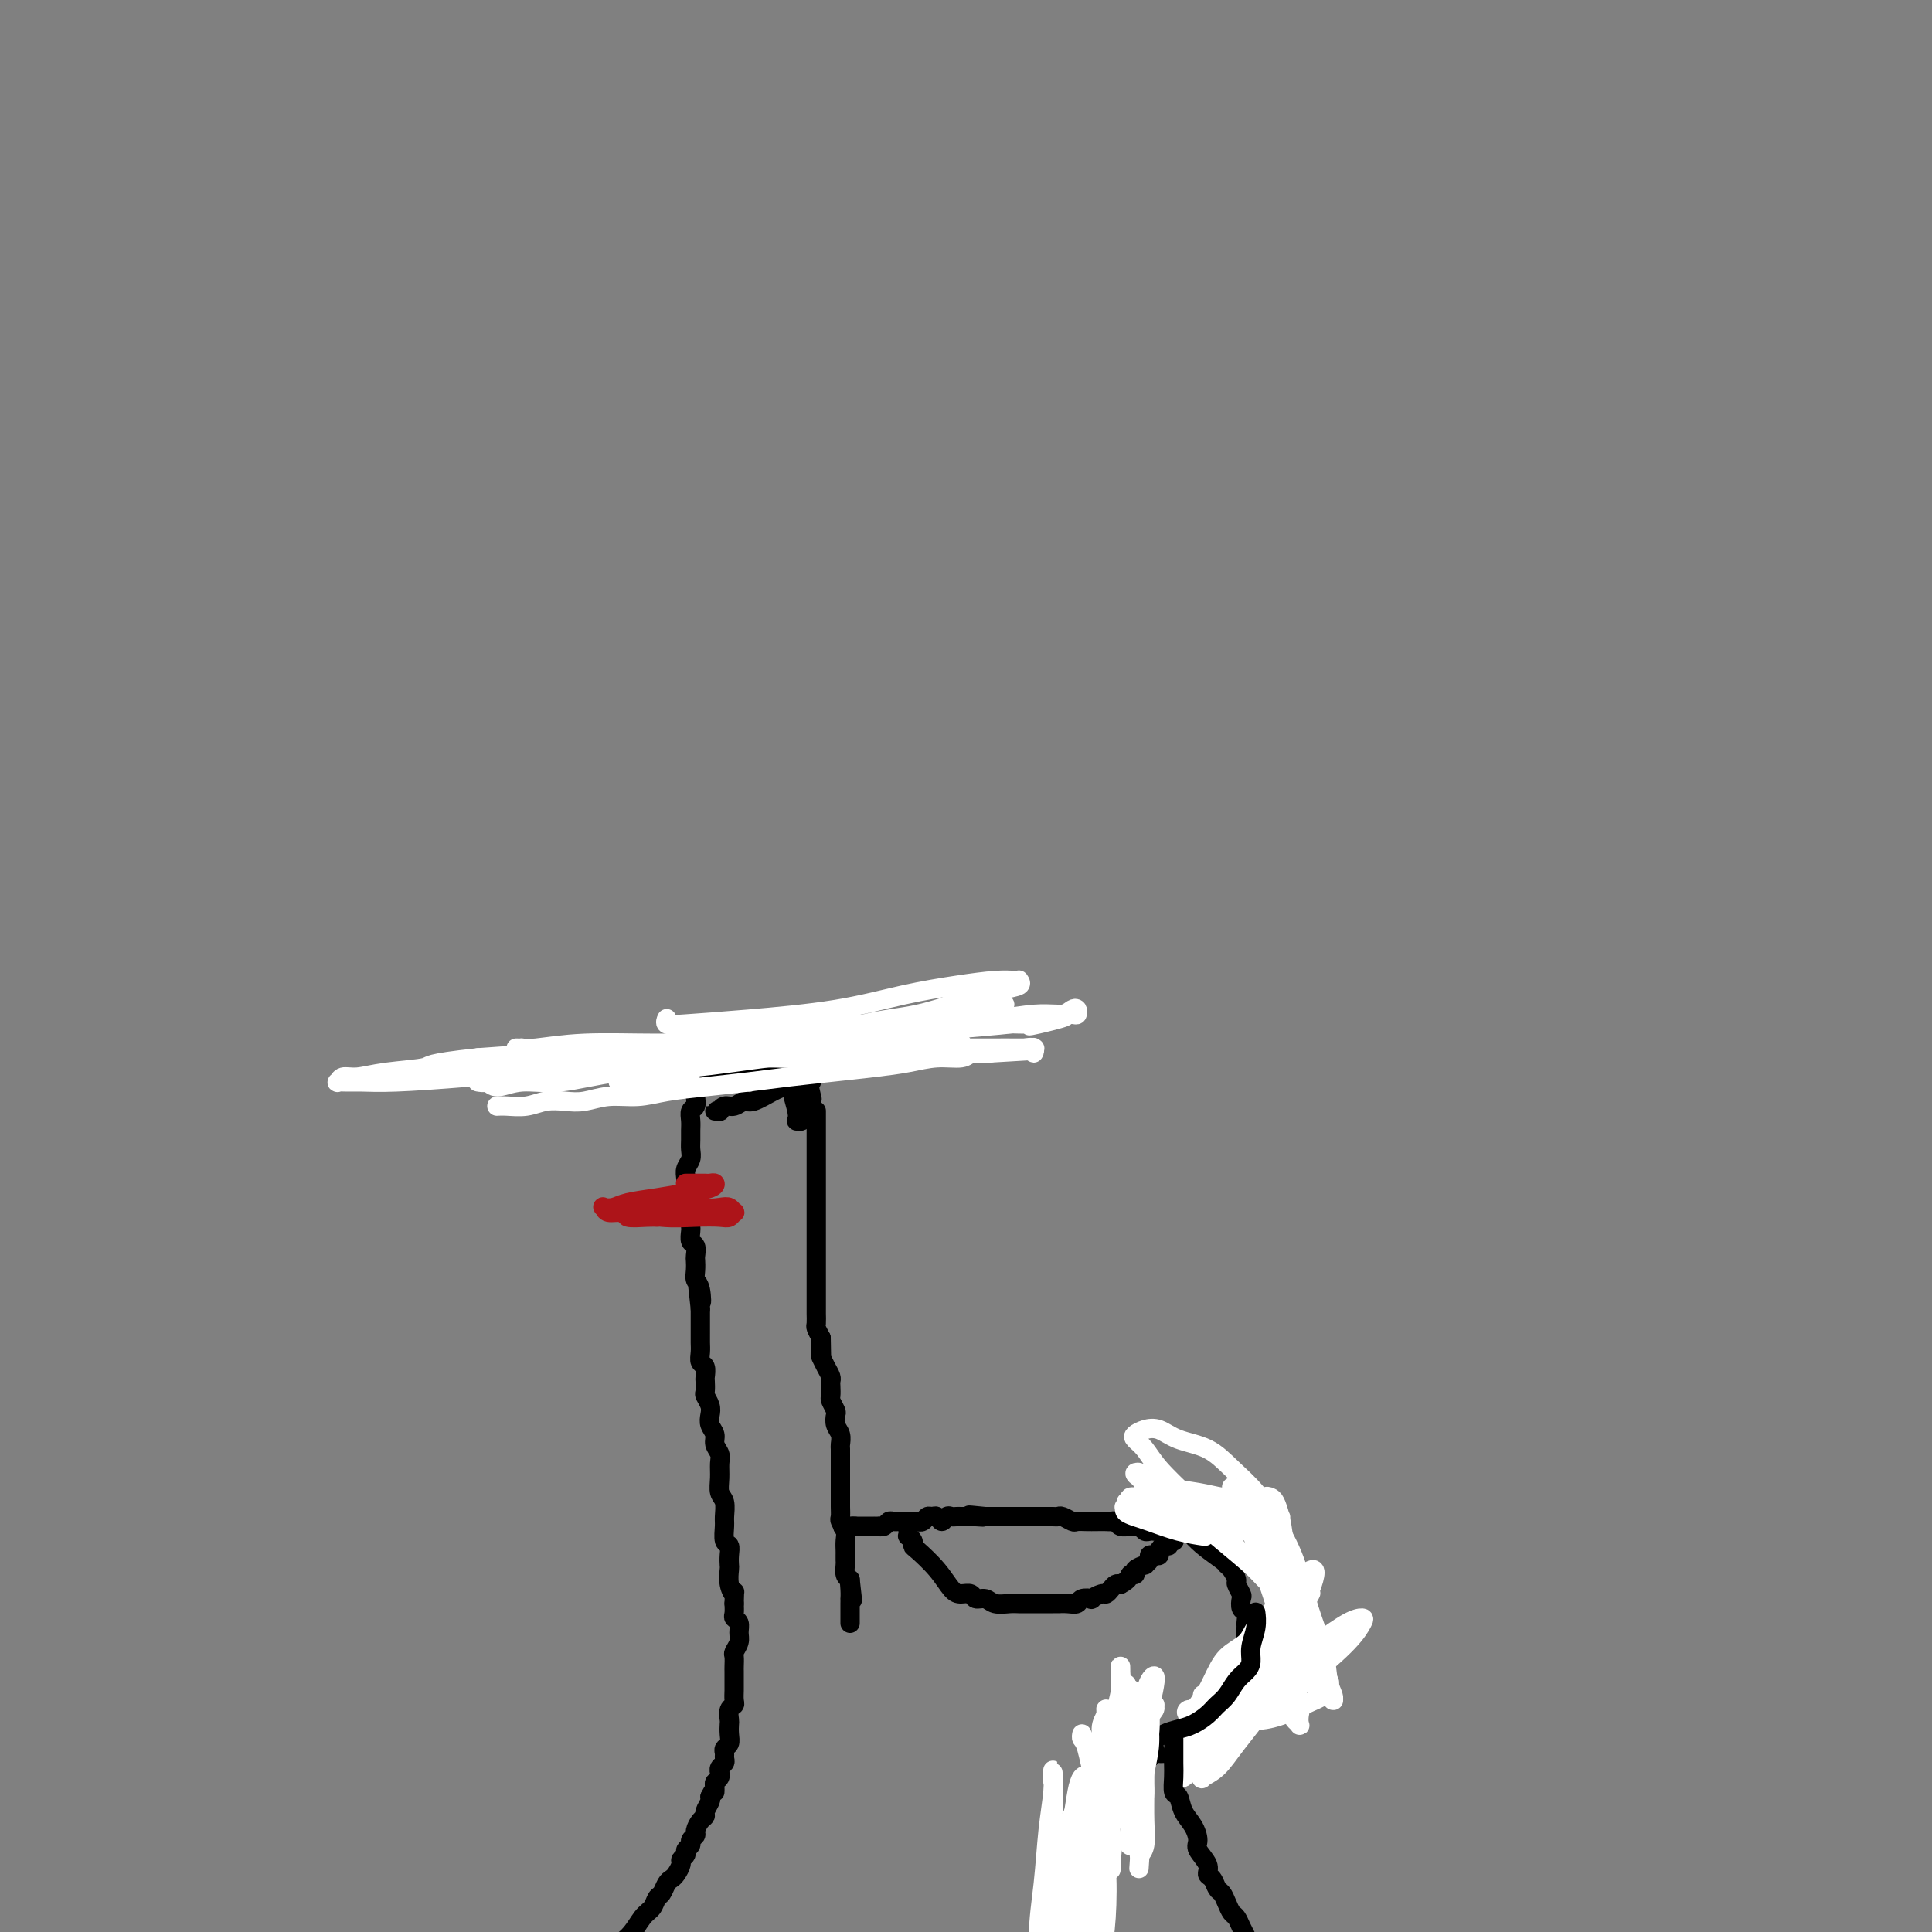 <svg viewBox='0 0 400 400' version='1.1' xmlns='http://www.w3.org/2000/svg' xmlns:xlink='http://www.w3.org/1999/xlink'><rect x="0" y="0" width="400" height="400" fill="#808080" stroke="none"/><g fill='none' stroke='#000000' stroke-width='4' stroke-linecap='round' stroke-linejoin='round'><path d='M188,317c-0.008,-0.119 -0.016,-0.239 0,0c0.016,0.239 0.057,0.835 0,1c-0.057,0.165 -0.213,-0.102 0,0c0.213,0.102 0.795,0.574 1,1c0.205,0.426 0.032,0.808 0,1c-0.032,0.192 0.075,0.194 1,1c0.925,0.806 2.667,2.416 4,4c1.333,1.584 2.258,3.141 3,4c0.742,0.859 1.300,1.018 2,1c0.700,-0.018 1.542,-0.215 2,0c0.458,0.215 0.531,0.842 1,1c0.469,0.158 1.334,-0.154 2,0c0.666,0.154 1.131,0.773 2,1c0.869,0.227 2.140,0.061 3,0c0.860,-0.061 1.308,-0.017 2,0c0.692,0.017 1.629,0.005 3,0c1.371,-0.005 3.178,-0.005 4,0c0.822,0.005 0.659,0.015 1,0c0.341,-0.015 1.186,-0.056 2,0c0.814,0.056 1.598,0.207 2,0c0.402,-0.207 0.422,-0.773 1,-1c0.578,-0.227 1.713,-0.116 2,0c0.287,0.116 -0.274,0.238 0,0c0.274,-0.238 1.383,-0.834 2,-1c0.617,-0.166 0.743,0.100 1,0c0.257,-0.100 0.646,-0.565 1,-1c0.354,-0.435 0.673,-0.838 1,-1c0.327,-0.162 0.664,-0.081 1,0'/><path d='M232,328c2.085,-1.083 1.797,-1.792 2,-2c0.203,-0.208 0.895,0.085 1,0c0.105,-0.085 -0.379,-0.548 0,-1c0.379,-0.452 1.621,-0.892 2,-1c0.379,-0.108 -0.105,0.115 0,0c0.105,-0.115 0.798,-0.569 1,-1c0.202,-0.431 -0.087,-0.837 0,-1c0.087,-0.163 0.549,-0.081 1,0c0.451,0.081 0.890,0.162 1,0c0.110,-0.162 -0.110,-0.565 0,-1c0.110,-0.435 0.551,-0.901 1,-1c0.449,-0.099 0.905,0.170 1,0c0.095,-0.170 -0.171,-0.778 0,-1c0.171,-0.222 0.778,-0.059 1,0c0.222,0.059 0.060,0.012 0,0c-0.060,-0.012 -0.016,0.011 0,0c0.016,-0.011 0.004,-0.055 0,0c-0.004,0.055 -0.000,0.211 0,0c0.000,-0.211 -0.004,-0.789 0,-1c0.004,-0.211 0.015,-0.057 0,0c-0.015,0.057 -0.057,0.015 0,0c0.057,-0.015 0.211,-0.004 0,0c-0.211,0.004 -0.789,0.001 -1,0c-0.211,-0.001 -0.057,-0.000 0,0c0.057,0.000 0.016,0.000 0,0c-0.016,-0.000 -0.008,-0.000 0,0'/><path d='M242,318c1.308,-1.486 -0.423,-0.202 -1,0c-0.577,0.202 0.000,-0.677 0,-1c-0.000,-0.323 -0.577,-0.090 -1,0c-0.423,0.090 -0.691,0.038 -1,0c-0.309,-0.038 -0.659,-0.063 -1,0c-0.341,0.063 -0.672,0.214 -1,0c-0.328,-0.214 -0.651,-0.793 -1,-1c-0.349,-0.207 -0.724,-0.041 -1,0c-0.276,0.041 -0.454,-0.041 -1,0c-0.546,0.041 -1.459,0.207 -2,0c-0.541,-0.207 -0.711,-0.788 -1,-1c-0.289,-0.212 -0.697,-0.057 -1,0c-0.303,0.057 -0.500,0.016 -1,0c-0.500,-0.016 -1.304,-0.008 -2,0c-0.696,0.008 -1.286,0.016 -2,0c-0.714,-0.016 -1.552,-0.057 -2,0c-0.448,0.057 -0.505,0.211 -1,0c-0.495,-0.211 -1.427,-0.789 -2,-1c-0.573,-0.211 -0.787,-0.057 -1,0c-0.213,0.057 -0.424,0.015 -1,0c-0.576,-0.015 -1.517,-0.004 -2,0c-0.483,0.004 -0.510,0.001 -1,0c-0.490,-0.001 -1.444,-0.000 -2,0c-0.556,0.000 -0.712,0.000 -1,0c-0.288,-0.000 -0.706,-0.000 -1,0c-0.294,0.000 -0.463,0.000 -1,0c-0.537,-0.000 -1.443,-0.000 -2,0c-0.557,0.000 -0.765,0.000 -1,0c-0.235,-0.000 -0.496,-0.000 -1,0c-0.504,0.000 -1.252,0.000 -2,0'/><path d='M204,314c-6.074,-0.619 -2.257,-0.166 -1,0c1.257,0.166 -0.044,0.045 -1,0c-0.956,-0.045 -1.565,-0.013 -2,0c-0.435,0.013 -0.694,0.008 -1,0c-0.306,-0.008 -0.659,-0.020 -1,0c-0.341,0.020 -0.669,0.072 -1,0c-0.331,-0.072 -0.666,-0.269 -1,0c-0.334,0.269 -0.667,1.004 -1,1c-0.333,-0.004 -0.668,-0.747 -1,-1c-0.332,-0.253 -0.663,-0.015 -1,0c-0.337,0.015 -0.682,-0.192 -1,0c-0.318,0.192 -0.610,0.784 -1,1c-0.390,0.216 -0.878,0.058 -1,0c-0.122,-0.058 0.121,-0.016 0,0c-0.121,0.016 -0.606,0.004 -1,0c-0.394,-0.004 -0.697,-0.001 -1,0c-0.303,0.001 -0.606,-0.001 -1,0c-0.394,0.001 -0.879,0.004 -1,0c-0.121,-0.004 0.121,-0.015 0,0c-0.121,0.015 -0.606,0.057 -1,0c-0.394,-0.057 -0.698,-0.211 -1,0c-0.302,0.211 -0.602,0.789 -1,1c-0.398,0.211 -0.894,0.057 -1,0c-0.106,-0.057 0.179,-0.015 0,0c-0.179,0.015 -0.823,0.004 -1,0c-0.177,-0.004 0.111,-0.001 0,0c-0.111,0.001 -0.621,0.000 -1,0c-0.379,-0.000 -0.627,-0.000 -1,0c-0.373,0.000 -0.870,0.000 -1,0c-0.130,-0.000 0.106,-0.000 0,0c-0.106,0.000 -0.553,0.000 -1,0'/><path d='M177,316c-4.404,0.309 -1.912,0.083 -1,0c0.912,-0.083 0.246,-0.022 0,0c-0.246,0.022 -0.070,0.006 0,0c0.070,-0.006 0.035,-0.003 0,0'/><path d='M253,347c-0.114,0.682 -0.228,1.363 0,2c0.228,0.637 0.797,1.228 1,2c0.203,0.772 0.041,1.723 0,2c-0.041,0.277 0.041,-0.122 0,0c-0.041,0.122 -0.203,0.764 0,1c0.203,0.236 0.772,0.068 1,0c0.228,-0.068 0.114,-0.034 0,0'/><path d='M244,315c-0.166,-0.158 -0.332,-0.316 0,0c0.332,0.316 1.164,1.106 2,2c0.836,0.894 1.678,1.893 3,3c1.322,1.107 3.124,2.323 4,3c0.876,0.677 0.827,0.815 1,1c0.173,0.185 0.568,0.415 1,1c0.432,0.585 0.899,1.523 1,2c0.101,0.477 -0.165,0.494 0,1c0.165,0.506 0.762,1.502 1,2c0.238,0.498 0.117,0.500 0,1c-0.117,0.500 -0.228,1.500 0,2c0.228,0.500 0.797,0.500 1,1c0.203,0.500 0.040,1.500 0,2c-0.040,0.500 0.042,0.501 0,1c-0.042,0.499 -0.207,1.496 0,2c0.207,0.504 0.788,0.516 1,1c0.212,0.484 0.057,1.439 0,2c-0.057,0.561 -0.015,0.727 0,1c0.015,0.273 0.004,0.654 0,1c-0.004,0.346 -0.001,0.656 0,1c0.001,0.344 0.000,0.721 0,1c-0.000,0.279 -0.000,0.460 0,1c0.000,0.540 0.000,1.440 0,2c-0.000,0.560 -0.000,0.780 0,1'/><path d='M259,350c0.683,4.046 0.389,1.663 0,1c-0.389,-0.663 -0.874,0.396 -1,1c-0.126,0.604 0.106,0.754 0,1c-0.106,0.246 -0.551,0.587 -1,1c-0.449,0.413 -0.904,0.899 -1,1c-0.096,0.101 0.167,-0.184 0,0c-0.167,0.184 -0.763,0.838 -1,1c-0.237,0.162 -0.116,-0.167 0,0c0.116,0.167 0.228,0.829 0,1c-0.228,0.171 -0.797,-0.150 -1,0c-0.203,0.150 -0.040,0.771 0,1c0.040,0.229 -0.042,0.065 0,0c0.042,-0.065 0.209,-0.033 0,0c-0.209,0.033 -0.792,0.065 -1,0c-0.208,-0.065 -0.041,-0.228 0,0c0.041,0.228 -0.046,0.846 0,1c0.046,0.154 0.224,-0.154 0,0c-0.224,0.154 -0.849,0.772 -1,1c-0.151,0.228 0.171,0.065 0,0c-0.171,-0.065 -0.834,-0.032 -1,0c-0.166,0.032 0.167,0.061 0,0c-0.167,-0.061 -0.832,-0.214 -1,0c-0.168,0.214 0.161,0.793 0,1c-0.161,0.207 -0.813,0.041 -1,0c-0.187,-0.041 0.090,0.042 0,0c-0.090,-0.042 -0.549,-0.208 -1,0c-0.451,0.208 -0.894,0.791 -1,1c-0.106,0.209 0.126,0.046 0,0c-0.126,-0.046 -0.611,0.026 -1,0c-0.389,-0.026 -0.683,-0.150 -1,0c-0.317,0.150 -0.659,0.575 -1,1'/><path d='M244,363c-1.416,0.464 -0.957,0.123 -1,0c-0.043,-0.123 -0.589,-0.029 -1,0c-0.411,0.029 -0.688,-0.006 -1,0c-0.312,0.006 -0.661,0.055 -1,0c-0.339,-0.055 -0.669,-0.212 -1,0c-0.331,0.212 -0.662,0.793 -1,1c-0.338,0.207 -0.682,0.042 -1,0c-0.318,-0.042 -0.611,0.041 -1,0c-0.389,-0.041 -0.874,-0.204 -1,0c-0.126,0.204 0.108,0.776 0,1c-0.108,0.224 -0.559,0.102 -1,0c-0.441,-0.102 -0.874,-0.182 -1,0c-0.126,0.182 0.054,0.626 0,1c-0.054,0.374 -0.343,0.678 -1,1c-0.657,0.322 -1.681,0.664 -2,1c-0.319,0.336 0.068,0.667 0,1c-0.068,0.333 -0.592,0.666 -1,1c-0.408,0.334 -0.701,0.667 -1,1c-0.299,0.333 -0.605,0.665 -1,1c-0.395,0.335 -0.879,0.671 -1,1c-0.121,0.329 0.123,0.650 0,1c-0.123,0.350 -0.611,0.727 -1,1c-0.389,0.273 -0.678,0.440 -1,1c-0.322,0.560 -0.678,1.511 -1,2c-0.322,0.489 -0.612,0.515 -1,1c-0.388,0.485 -0.875,1.427 -1,2c-0.125,0.573 0.110,0.775 0,1c-0.110,0.225 -0.566,0.473 -1,1c-0.434,0.527 -0.848,1.334 -1,2c-0.152,0.666 -0.044,1.190 0,2c0.044,0.810 0.022,1.905 0,3'/><path d='M219,390c-1.706,3.986 -0.472,2.951 0,3c0.472,0.049 0.182,1.182 0,2c-0.182,0.818 -0.256,1.321 0,2c0.256,0.679 0.843,1.532 1,2c0.157,0.468 -0.116,0.549 0,1c0.116,0.451 0.623,1.273 1,2c0.377,0.727 0.626,1.361 1,2c0.374,0.639 0.874,1.285 1,2c0.126,0.715 -0.121,1.501 0,2c0.121,0.499 0.609,0.712 1,1c0.391,0.288 0.683,0.651 1,1c0.317,0.349 0.658,0.685 1,1c0.342,0.315 0.684,0.610 1,1c0.316,0.390 0.605,0.874 1,1c0.395,0.126 0.895,-0.107 1,0c0.105,0.107 -0.184,0.555 0,1c0.184,0.445 0.841,0.889 1,1c0.159,0.111 -0.180,-0.110 0,0c0.180,0.110 0.879,0.551 1,1c0.121,0.449 -0.335,0.905 0,1c0.335,0.095 1.461,-0.170 2,0c0.539,0.170 0.491,0.777 1,1c0.509,0.223 1.574,0.064 2,0c0.426,-0.064 0.213,-0.032 0,0'/><path d='M125,406c-0.001,0.012 -0.002,0.024 0,0c0.002,-0.024 0.006,-0.083 0,0c-0.006,0.083 -0.023,0.307 0,0c0.023,-0.307 0.086,-1.147 1,-2c0.914,-0.853 2.679,-1.719 4,-3c1.321,-1.281 2.199,-2.977 3,-4c0.801,-1.023 1.524,-1.374 2,-2c0.476,-0.626 0.705,-1.529 1,-2c0.295,-0.471 0.658,-0.511 1,-1c0.342,-0.489 0.665,-1.426 1,-2c0.335,-0.574 0.682,-0.784 1,-1c0.318,-0.216 0.606,-0.439 1,-1c0.394,-0.561 0.894,-1.460 1,-2c0.106,-0.540 -0.183,-0.722 0,-1c0.183,-0.278 0.838,-0.652 1,-1c0.162,-0.348 -0.167,-0.670 0,-1c0.167,-0.330 0.832,-0.670 1,-1c0.168,-0.330 -0.161,-0.652 0,-1c0.161,-0.348 0.813,-0.722 1,-1c0.187,-0.278 -0.090,-0.459 0,-1c0.090,-0.541 0.546,-1.440 1,-2c0.454,-0.560 0.905,-0.779 1,-1c0.095,-0.221 -0.167,-0.444 0,-1c0.167,-0.556 0.762,-1.445 1,-2c0.238,-0.555 0.119,-0.778 0,-1'/><path d='M147,372c1.150,-2.345 1.026,-1.207 1,-1c-0.026,0.207 0.046,-0.518 0,-1c-0.046,-0.482 -0.209,-0.721 0,-1c0.209,-0.279 0.792,-0.600 1,-1c0.208,-0.400 0.042,-0.881 0,-1c-0.042,-0.119 0.042,0.123 0,0c-0.042,-0.123 -0.208,-0.610 0,-1c0.208,-0.390 0.792,-0.681 1,-1c0.208,-0.319 0.042,-0.666 0,-1c-0.042,-0.334 0.041,-0.657 0,-1c-0.041,-0.343 -0.207,-0.707 0,-1c0.207,-0.293 0.786,-0.516 1,-1c0.214,-0.484 0.061,-1.229 0,-2c-0.061,-0.771 -0.030,-1.567 0,-2c0.030,-0.433 0.061,-0.501 0,-1c-0.061,-0.499 -0.212,-1.428 0,-2c0.212,-0.572 0.789,-0.787 1,-1c0.211,-0.213 0.057,-0.425 0,-1c-0.057,-0.575 -0.015,-1.515 0,-2c0.015,-0.485 0.004,-0.515 0,-1c-0.004,-0.485 -0.002,-1.424 0,-2c0.002,-0.576 0.004,-0.787 0,-1c-0.004,-0.213 -0.016,-0.427 0,-1c0.016,-0.573 0.058,-1.505 0,-2c-0.058,-0.495 -0.215,-0.552 0,-1c0.215,-0.448 0.804,-1.285 1,-2c0.196,-0.715 0.000,-1.308 0,-2c-0.000,-0.692 0.196,-1.485 0,-2c-0.196,-0.515 -0.783,-0.754 -1,-1c-0.217,-0.246 -0.062,-0.499 0,-1c0.062,-0.501 0.031,-1.251 0,-2'/><path d='M152,332c0.061,-3.626 0.212,-2.193 0,-2c-0.212,0.193 -0.788,-0.856 -1,-2c-0.212,-1.144 -0.061,-2.385 0,-3c0.061,-0.615 0.030,-0.606 0,-1c-0.030,-0.394 -0.061,-1.193 0,-2c0.061,-0.807 0.214,-1.624 0,-2c-0.214,-0.376 -0.793,-0.313 -1,-1c-0.207,-0.687 -0.041,-2.126 0,-3c0.041,-0.874 -0.042,-1.182 0,-2c0.042,-0.818 0.208,-2.144 0,-3c-0.208,-0.856 -0.792,-1.240 -1,-2c-0.208,-0.760 -0.041,-1.894 0,-3c0.041,-1.106 -0.045,-2.183 0,-3c0.045,-0.817 0.222,-1.374 0,-2c-0.222,-0.626 -0.843,-1.322 -1,-2c-0.157,-0.678 0.150,-1.337 0,-2c-0.150,-0.663 -0.758,-1.328 -1,-2c-0.242,-0.672 -0.117,-1.350 0,-2c0.117,-0.650 0.227,-1.272 0,-2c-0.227,-0.728 -0.792,-1.561 -1,-2c-0.208,-0.439 -0.060,-0.484 0,-1c0.060,-0.516 0.030,-1.503 0,-2c-0.030,-0.497 -0.061,-0.503 0,-1c0.061,-0.497 0.212,-1.484 0,-2c-0.212,-0.516 -0.789,-0.562 -1,-1c-0.211,-0.438 -0.057,-1.268 0,-2c0.057,-0.732 0.015,-1.365 0,-2c-0.015,-0.635 -0.004,-1.273 0,-2c0.004,-0.727 0.001,-1.542 0,-2c-0.001,-0.458 -0.000,-0.559 0,-1c0.000,-0.441 0.000,-1.220 0,-2'/><path d='M145,271c-1.099,-9.794 -0.347,-3.780 0,-2c0.347,1.780 0.289,-0.674 0,-2c-0.289,-1.326 -0.808,-1.525 -1,-2c-0.192,-0.475 -0.055,-1.225 0,-2c0.055,-0.775 0.029,-1.573 0,-2c-0.029,-0.427 -0.060,-0.482 0,-1c0.060,-0.518 0.212,-1.500 0,-2c-0.212,-0.500 -0.788,-0.518 -1,-1c-0.212,-0.482 -0.061,-1.427 0,-2c0.061,-0.573 0.030,-0.773 0,-1c-0.030,-0.227 -0.061,-0.480 0,-1c0.061,-0.520 0.213,-1.308 0,-2c-0.213,-0.692 -0.790,-1.288 -1,-2c-0.210,-0.712 -0.052,-1.542 0,-2c0.052,-0.458 -0.000,-0.545 0,-1c0.000,-0.455 0.053,-1.276 0,-2c-0.053,-0.724 -0.210,-1.349 0,-2c0.210,-0.651 0.789,-1.329 1,-2c0.211,-0.671 0.056,-1.336 0,-2c-0.056,-0.664 -0.011,-1.329 0,-2c0.011,-0.671 -0.011,-1.348 0,-2c0.011,-0.652 0.056,-1.277 0,-2c-0.056,-0.723 -0.212,-1.542 0,-2c0.212,-0.458 0.793,-0.555 1,-1c0.207,-0.445 0.042,-1.237 0,-2c-0.042,-0.763 0.041,-1.498 0,-2c-0.041,-0.502 -0.204,-0.770 0,-1c0.204,-0.230 0.776,-0.423 1,-1c0.224,-0.577 0.099,-1.540 0,-2c-0.099,-0.460 -0.171,-0.417 0,-1c0.171,-0.583 0.586,-1.791 1,-3'/><path d='M146,217c0.615,-4.150 0.151,-1.025 0,0c-0.151,1.025 0.011,-0.051 0,-1c-0.011,-0.949 -0.195,-1.771 0,-2c0.195,-0.229 0.770,0.135 1,0c0.230,-0.135 0.117,-0.768 0,-1c-0.117,-0.232 -0.238,-0.062 0,0c0.238,0.062 0.833,0.017 1,0c0.167,-0.017 -0.096,-0.004 0,0c0.096,0.004 0.551,0.000 1,0c0.449,-0.000 0.894,0.004 1,0c0.106,-0.004 -0.126,-0.016 0,0c0.126,0.016 0.610,0.061 1,0c0.390,-0.061 0.686,-0.228 1,0c0.314,0.228 0.648,0.850 1,1c0.352,0.150 0.723,-0.171 1,0c0.277,0.171 0.459,0.834 1,1c0.541,0.166 1.441,-0.167 2,0c0.559,0.167 0.776,0.833 1,1c0.224,0.167 0.455,-0.166 1,0c0.545,0.166 1.404,0.832 2,1c0.596,0.168 0.930,-0.161 1,0c0.070,0.161 -0.122,0.813 0,1c0.122,0.187 0.559,-0.091 1,0c0.441,0.091 0.888,0.550 1,1c0.112,0.450 -0.110,0.890 0,1c0.110,0.110 0.550,-0.111 1,0c0.450,0.111 0.908,0.555 1,1c0.092,0.445 -0.181,0.893 0,1c0.181,0.107 0.818,-0.125 1,0c0.182,0.125 -0.091,0.607 0,1c0.091,0.393 0.545,0.696 1,1'/><path d='M169,230c0.000,0.281 0.000,0.563 0,1c0.000,0.437 0.000,1.030 0,1c0.000,-0.030 -0.000,-0.681 0,0c0.000,0.681 0.000,2.696 0,4c-0.000,1.304 -0.000,1.897 0,3c0.000,1.103 0.000,2.714 0,4c-0.000,1.286 -0.000,2.245 0,3c0.000,0.755 0.000,1.304 0,2c-0.000,0.696 -0.000,1.537 0,2c0.000,0.463 0.000,0.548 0,1c-0.000,0.452 -0.000,1.272 0,2c0.000,0.728 0.000,1.364 0,2c-0.000,0.636 -0.000,1.274 0,2c0.000,0.726 0.000,1.541 0,2c-0.000,0.459 -0.000,0.560 0,1c0.000,0.440 0.000,1.217 0,2c-0.000,0.783 -0.000,1.571 0,2c0.000,0.429 0.000,0.500 0,1c-0.000,0.500 -0.000,1.428 0,2c0.000,0.572 0.000,0.787 0,1c-0.000,0.213 -0.001,0.423 0,1c0.001,0.577 0.003,1.519 0,2c-0.003,0.481 -0.011,0.500 0,1c0.011,0.500 0.041,1.481 0,2c-0.041,0.519 -0.155,0.577 0,1c0.155,0.423 0.577,1.212 1,2'/><path d='M170,277c0.152,7.386 0.030,2.350 0,1c-0.030,-1.350 0.030,0.986 0,2c-0.030,1.014 -0.152,0.704 0,1c0.152,0.296 0.577,1.197 1,2c0.423,0.803 0.844,1.510 1,2c0.156,0.490 0.045,0.765 0,1c-0.045,0.235 -0.026,0.429 0,1c0.026,0.571 0.059,1.518 0,2c-0.059,0.482 -0.208,0.499 0,1c0.208,0.501 0.774,1.486 1,2c0.226,0.514 0.113,0.557 0,1c-0.113,0.443 -0.226,1.288 0,2c0.226,0.712 0.793,1.293 1,2c0.207,0.707 0.056,1.540 0,2c-0.056,0.460 -0.015,0.546 0,1c0.015,0.454 0.004,1.276 0,2c-0.004,0.724 -0.001,1.348 0,2c0.001,0.652 0.001,1.330 0,2c-0.001,0.670 -0.001,1.330 0,2c0.001,0.670 0.004,1.348 0,2c-0.004,0.652 -0.015,1.277 0,2c0.015,0.723 0.057,1.546 0,2c-0.057,0.454 -0.211,0.541 0,1c0.211,0.459 0.789,1.289 1,2c0.211,0.711 0.057,1.303 0,2c-0.057,0.697 -0.016,1.500 0,2c0.016,0.500 0.007,0.698 0,1c-0.007,0.302 -0.012,0.710 0,1c0.012,0.290 0.042,0.463 0,1c-0.042,0.537 -0.155,1.439 0,2c0.155,0.561 0.577,0.780 1,1'/><path d='M176,327c0.928,7.934 0.249,2.769 0,1c-0.249,-1.769 -0.067,-0.141 0,1c0.067,1.141 0.018,1.797 0,2c-0.018,0.203 -0.005,-0.047 0,0c0.005,0.047 0.001,0.391 0,1c-0.001,0.609 -0.000,1.484 0,2c0.000,0.516 0.000,0.674 0,1c-0.000,0.326 -0.000,0.818 0,1c0.000,0.182 0.000,0.052 0,0c-0.000,-0.052 -0.000,-0.026 0,0'/></g>
<g fill='none' stroke='#FFFFFF' stroke-width='4' stroke-linecap='round' stroke-linejoin='round'><path d='M249,351c-0.016,-0.094 -0.031,-0.188 0,0c0.031,0.188 0.109,0.659 0,1c-0.109,0.341 -0.406,0.553 -1,2c-0.594,1.447 -1.486,4.130 -2,6c-0.514,1.870 -0.651,2.926 -1,4c-0.349,1.074 -0.909,2.167 -1,3c-0.091,0.833 0.286,1.407 1,1c0.714,-0.407 1.764,-1.796 3,-3c1.236,-1.204 2.657,-2.224 4,-4c1.343,-1.776 2.608,-4.308 4,-7c1.392,-2.692 2.911,-5.545 4,-8c1.089,-2.455 1.750,-4.513 2,-6c0.250,-1.487 0.091,-2.403 0,-3c-0.091,-0.597 -0.114,-0.874 0,-1c0.114,-0.126 0.365,-0.101 0,0c-0.365,0.101 -1.347,0.276 -2,1c-0.653,0.724 -0.978,1.995 -2,3c-1.022,1.005 -2.743,1.744 -4,3c-1.257,1.256 -2.050,3.030 -3,5c-0.950,1.970 -2.056,4.137 -3,6c-0.944,1.863 -1.727,3.424 -2,5c-0.273,1.576 -0.036,3.169 0,4c0.036,0.831 -0.128,0.900 0,1c0.128,0.100 0.547,0.231 1,0c0.453,-0.231 0.940,-0.824 2,-2c1.060,-1.176 2.693,-2.935 4,-5c1.307,-2.065 2.287,-4.434 4,-7c1.713,-2.566 4.160,-5.327 6,-8c1.840,-2.673 3.072,-5.258 4,-7c0.928,-1.742 1.551,-2.641 2,-3c0.449,-0.359 0.725,-0.180 1,0'/><path d='M270,332c3.379,-4.753 -0.172,-1.134 -2,1c-1.828,2.134 -1.933,2.785 -3,4c-1.067,1.215 -3.094,2.995 -5,5c-1.906,2.005 -3.689,4.237 -5,6c-1.311,1.763 -2.149,3.058 -3,4c-0.851,0.942 -1.714,1.532 -2,2c-0.286,0.468 0.005,0.816 0,1c-0.005,0.184 -0.305,0.204 0,0c0.305,-0.204 1.215,-0.633 2,-1c0.785,-0.367 1.443,-0.672 3,-2c1.557,-1.328 4.012,-3.681 6,-6c1.988,-2.319 3.509,-4.606 5,-7c1.491,-2.394 2.953,-4.896 4,-7c1.047,-2.104 1.678,-3.811 2,-5c0.322,-1.189 0.334,-1.859 0,-2c-0.334,-0.141 -1.013,0.247 -2,1c-0.987,0.753 -2.282,1.869 -4,4c-1.718,2.131 -3.858,5.275 -6,8c-2.142,2.725 -4.285,5.030 -6,7c-1.715,1.970 -3.003,3.606 -4,5c-0.997,1.394 -1.702,2.545 -2,3c-0.298,0.455 -0.187,0.215 0,0c0.187,-0.215 0.452,-0.404 1,-1c0.548,-0.596 1.379,-1.600 3,-3c1.621,-1.400 4.032,-3.196 6,-5c1.968,-1.804 3.492,-3.615 5,-5c1.508,-1.385 2.998,-2.343 4,-3c1.002,-0.657 1.516,-1.011 2,-1c0.484,0.011 0.938,0.388 1,1c0.062,0.612 -0.268,1.461 -1,3c-0.732,1.539 -1.866,3.770 -3,6'/><path d='M266,345c-1.213,2.792 -2.244,5.271 -4,8c-1.756,2.729 -4.237,5.706 -6,8c-1.763,2.294 -2.808,3.903 -4,5c-1.192,1.097 -2.533,1.680 -3,2c-0.467,0.320 -0.062,0.376 0,0c0.062,-0.376 -0.221,-1.183 0,-2c0.221,-0.817 0.944,-1.643 2,-3c1.056,-1.357 2.445,-3.245 3,-4c0.555,-0.755 0.278,-0.378 0,0'/><path d='M253,350c0.067,-0.089 0.134,-0.177 0,0c-0.134,0.177 -0.470,0.621 -1,1c-0.530,0.379 -1.255,0.693 -2,1c-0.745,0.307 -1.511,0.607 -2,1c-0.489,0.393 -0.703,0.878 -1,1c-0.297,0.122 -0.677,-0.121 -1,0c-0.323,0.121 -0.587,0.605 0,1c0.587,0.395 2.027,0.702 5,1c2.973,0.298 7.478,0.589 11,0c3.522,-0.589 6.060,-2.056 8,-3c1.940,-0.944 3.283,-1.364 4,-2c0.717,-0.636 0.808,-1.488 1,-2c0.192,-0.512 0.484,-0.684 0,-1c-0.484,-0.316 -1.744,-0.775 -3,-1c-1.256,-0.225 -2.508,-0.214 -4,0c-1.492,0.214 -3.224,0.632 -5,1c-1.776,0.368 -3.598,0.687 -5,1c-1.402,0.313 -2.385,0.620 -3,1c-0.615,0.380 -0.860,0.833 -1,1c-0.140,0.167 -0.173,0.050 0,0c0.173,-0.050 0.551,-0.031 1,0c0.449,0.031 0.968,0.075 2,0c1.032,-0.075 2.577,-0.268 4,-1c1.423,-0.732 2.723,-2.001 4,-3c1.277,-0.999 2.531,-1.726 4,-3c1.469,-1.274 3.153,-3.096 4,-4c0.847,-0.904 0.856,-0.892 1,-1c0.144,-0.108 0.423,-0.337 0,0c-0.423,0.337 -1.550,1.239 -3,2c-1.450,0.761 -3.225,1.380 -5,2'/><path d='M266,343c-2.013,1.223 -3.545,2.782 -5,4c-1.455,1.218 -2.833,2.096 -4,3c-1.167,0.904 -2.123,1.834 -3,3c-0.877,1.166 -1.673,2.568 -2,3c-0.327,0.432 -0.184,-0.107 0,0c0.184,0.107 0.409,0.861 1,1c0.591,0.139 1.549,-0.337 3,-1c1.451,-0.663 3.396,-1.512 6,-3c2.604,-1.488 5.868,-3.613 9,-6c3.132,-2.387 6.132,-5.035 8,-7c1.868,-1.965 2.603,-3.248 3,-4c0.397,-0.752 0.456,-0.972 0,-1c-0.456,-0.028 -1.427,0.135 -3,1c-1.573,0.865 -3.750,2.431 -6,4c-2.250,1.569 -4.575,3.142 -7,5c-2.425,1.858 -4.951,4.000 -7,6c-2.049,2.000 -3.620,3.859 -5,5c-1.380,1.141 -2.570,1.566 -3,2c-0.430,0.434 -0.102,0.878 0,1c0.102,0.122 -0.024,-0.077 0,0c0.024,0.077 0.198,0.430 1,0c0.802,-0.430 2.233,-1.643 4,-3c1.767,-1.357 3.870,-2.858 6,-4c2.130,-1.142 4.288,-1.923 6,-3c1.712,-1.077 2.979,-2.449 4,-3c1.021,-0.551 1.797,-0.282 2,0c0.203,0.282 -0.167,0.578 -1,1c-0.833,0.422 -2.131,0.969 -4,2c-1.869,1.031 -4.311,2.547 -7,4c-2.689,1.453 -5.625,2.844 -8,4c-2.375,1.156 -4.187,2.078 -6,3'/><path d='M248,360c-4.096,1.927 -3.835,1.243 -4,1c-0.165,-0.243 -0.754,-0.045 -1,0c-0.246,0.045 -0.148,-0.063 0,0c0.148,0.063 0.348,0.299 1,0c0.652,-0.299 1.757,-1.131 3,-2c1.243,-0.869 2.624,-1.774 4,-3c1.376,-1.226 2.748,-2.774 4,-4c1.252,-1.226 2.384,-2.129 3,-3c0.616,-0.871 0.715,-1.711 1,-2c0.285,-0.289 0.757,-0.026 1,0c0.243,0.026 0.258,-0.185 0,0c-0.258,0.185 -0.788,0.767 -1,1c-0.212,0.233 -0.106,0.116 0,0'/></g>
<g fill='none' stroke='#000000' stroke-width='4' stroke-linecap='round' stroke-linejoin='round'><path d='M260,334c-0.000,-0.001 -0.000,-0.002 0,0c0.000,0.002 0.001,0.009 0,0c-0.001,-0.009 -0.004,-0.032 0,0c0.004,0.032 0.016,0.120 0,0c-0.016,-0.120 -0.059,-0.446 0,0c0.059,0.446 0.220,1.666 0,3c-0.220,1.334 -0.821,2.784 -1,4c-0.179,1.216 0.065,2.199 0,3c-0.065,0.801 -0.439,1.422 -1,2c-0.561,0.578 -1.308,1.114 -2,2c-0.692,0.886 -1.329,2.121 -2,3c-0.671,0.879 -1.377,1.401 -2,2c-0.623,0.599 -1.164,1.275 -2,2c-0.836,0.725 -1.967,1.500 -3,2c-1.033,0.500 -1.968,0.727 -3,1c-1.032,0.273 -2.160,0.594 -3,1c-0.840,0.406 -1.392,0.897 -2,1c-0.608,0.103 -1.273,-0.183 -2,0c-0.727,0.183 -1.515,0.834 -2,1c-0.485,0.166 -0.666,-0.152 -1,0c-0.334,0.152 -0.822,0.773 -1,1c-0.178,0.227 -0.048,0.061 0,0c0.048,-0.061 0.014,-0.017 0,0c-0.014,0.017 -0.007,0.009 0,0'/><path d='M233,362c-3.251,1.928 -0.879,1.249 0,1c0.879,-0.249 0.264,-0.067 0,0c-0.264,0.067 -0.176,0.018 0,0c0.176,-0.018 0.439,-0.005 1,0c0.561,0.005 1.420,0.001 2,0c0.580,-0.001 0.880,-0.000 1,0c0.120,0.000 0.060,0.000 0,0'/><path d='M243,360c-0.007,1.862 -0.014,3.723 0,5c0.014,1.277 0.049,1.969 0,3c-0.049,1.031 -0.180,2.402 0,3c0.180,0.598 0.673,0.424 1,1c0.327,0.576 0.488,1.901 1,3c0.512,1.099 1.376,1.972 2,3c0.624,1.028 1.007,2.211 1,3c-0.007,0.789 -0.405,1.185 0,2c0.405,0.815 1.614,2.049 2,3c0.386,0.951 -0.051,1.620 0,2c0.051,0.380 0.591,0.473 1,1c0.409,0.527 0.687,1.488 1,2c0.313,0.512 0.661,0.574 1,1c0.339,0.426 0.668,1.216 1,2c0.332,0.784 0.666,1.562 1,2c0.334,0.438 0.667,0.536 1,1c0.333,0.464 0.666,1.294 1,2c0.334,0.706 0.667,1.288 1,2c0.333,0.712 0.664,1.556 1,2c0.336,0.444 0.678,0.490 1,1c0.322,0.510 0.625,1.483 1,2c0.375,0.517 0.821,0.576 1,1c0.179,0.424 0.089,1.212 0,2'/><path d='M262,409c3.107,6.048 1.375,2.167 1,1c-0.375,-1.167 0.607,0.381 1,1c0.393,0.619 0.196,0.310 0,0'/></g>
<g fill='none' stroke='#FFFFFF' stroke-width='4' stroke-linecap='round' stroke-linejoin='round'><path d='M228,376c0.029,-0.058 0.057,-0.116 0,0c-0.057,0.116 -0.200,0.405 0,2c0.200,1.595 0.743,4.497 1,8c0.257,3.503 0.226,7.609 0,11c-0.226,3.391 -0.649,6.067 -1,8c-0.351,1.933 -0.630,3.122 -1,4c-0.370,0.878 -0.832,1.443 -1,2c-0.168,0.557 -0.042,1.104 0,1c0.042,-0.104 0.001,-0.859 0,-2c-0.001,-1.141 0.038,-2.668 0,-5c-0.038,-2.332 -0.153,-5.469 0,-9c0.153,-3.531 0.573,-7.455 1,-11c0.427,-3.545 0.859,-6.710 1,-9c0.141,-2.290 -0.009,-3.704 0,-5c0.009,-1.296 0.179,-2.475 0,-3c-0.179,-0.525 -0.706,-0.396 -1,0c-0.294,0.396 -0.355,1.058 -1,2c-0.645,0.942 -1.876,2.163 -3,4c-1.124,1.837 -2.143,4.291 -3,7c-0.857,2.709 -1.551,5.672 -2,9c-0.449,3.328 -0.652,7.020 -1,10c-0.348,2.980 -0.839,5.249 -1,7c-0.161,1.751 0.010,2.986 0,4c-0.010,1.014 -0.199,1.808 0,2c0.199,0.192 0.788,-0.219 1,-1c0.212,-0.781 0.046,-1.931 0,-4c-0.046,-2.069 0.026,-5.057 0,-9c-0.026,-3.943 -0.150,-8.841 0,-13c0.150,-4.159 0.575,-7.580 1,-11'/><path d='M218,375c0.308,-6.818 0.080,-5.862 0,-6c-0.080,-0.138 -0.010,-1.371 0,-2c0.010,-0.629 -0.040,-0.655 0,0c0.040,0.655 0.171,1.990 0,4c-0.171,2.010 -0.645,4.695 -1,8c-0.355,3.305 -0.590,7.229 -1,11c-0.410,3.771 -0.996,7.387 -1,11c-0.004,3.613 0.575,7.223 1,10c0.425,2.777 0.695,4.722 1,6c0.305,1.278 0.644,1.891 1,2c0.356,0.109 0.730,-0.286 1,-1c0.270,-0.714 0.436,-1.748 1,-4c0.564,-2.252 1.525,-5.721 2,-10c0.475,-4.279 0.464,-9.369 1,-14c0.536,-4.631 1.619,-8.803 2,-12c0.381,-3.197 0.062,-5.420 0,-7c-0.062,-1.580 0.135,-2.516 0,-3c-0.135,-0.484 -0.602,-0.514 -1,0c-0.398,0.514 -0.726,1.572 -1,3c-0.274,1.428 -0.494,3.225 -1,6c-0.506,2.775 -1.299,6.527 -2,10c-0.701,3.473 -1.312,6.667 -2,10c-0.688,3.333 -1.454,6.805 -2,9c-0.546,2.195 -0.873,3.111 -1,4c-0.127,0.889 -0.053,1.749 0,2c0.053,0.251 0.085,-0.108 0,0c-0.085,0.108 -0.288,0.684 0,0c0.288,-0.684 1.067,-2.627 2,-5c0.933,-2.373 2.020,-5.177 3,-9c0.980,-3.823 1.851,-8.664 3,-13c1.149,-4.336 2.574,-8.168 4,-12'/><path d='M227,373c2.252,-7.599 1.883,-8.096 2,-9c0.117,-0.904 0.720,-2.216 1,-3c0.280,-0.784 0.238,-1.041 0,-1c-0.238,0.041 -0.672,0.378 -1,1c-0.328,0.622 -0.552,1.528 -1,3c-0.448,1.472 -1.122,3.511 -2,6c-0.878,2.489 -1.962,5.430 -3,9c-1.038,3.570 -2.030,7.769 -3,12c-0.970,4.231 -1.919,8.494 -3,12c-1.081,3.506 -2.295,6.254 -3,8c-0.705,1.746 -0.900,2.489 -1,3c-0.100,0.511 -0.106,0.788 0,0c0.106,-0.788 0.322,-2.643 1,-5c0.678,-2.357 1.818,-5.215 3,-9c1.182,-3.785 2.407,-8.495 4,-13c1.593,-4.505 3.553,-8.803 5,-13c1.447,-4.197 2.381,-8.293 3,-11c0.619,-2.707 0.924,-4.026 1,-5c0.076,-0.974 -0.076,-1.604 0,-2c0.076,-0.396 0.382,-0.560 0,0c-0.382,0.560 -1.450,1.843 -2,3c-0.550,1.157 -0.582,2.189 -1,4c-0.418,1.811 -1.222,4.401 -2,7c-0.778,2.599 -1.529,5.207 -2,8c-0.471,2.793 -0.663,5.769 -1,8c-0.337,2.231 -0.820,3.715 -1,5c-0.180,1.285 -0.056,2.372 0,3c0.056,0.628 0.046,0.797 0,1c-0.046,0.203 -0.128,0.439 0,0c0.128,-0.439 0.465,-1.554 1,-3c0.535,-1.446 1.267,-3.223 2,-5'/><path d='M224,387c0.868,-2.279 1.539,-4.476 2,-7c0.461,-2.524 0.712,-5.373 1,-8c0.288,-2.627 0.613,-5.030 1,-8c0.387,-2.970 0.837,-6.507 1,-8c0.163,-1.493 0.039,-0.942 0,-1c-0.039,-0.058 0.007,-0.725 0,-1c-0.007,-0.275 -0.069,-0.159 0,0c0.069,0.159 0.267,0.359 0,1c-0.267,0.641 -0.999,1.722 -1,3c-0.001,1.278 0.731,2.752 1,4c0.269,1.248 0.076,2.268 0,5c-0.076,2.732 -0.036,7.176 0,9c0.036,1.824 0.066,1.029 0,1c-0.066,-0.029 -0.229,0.709 0,1c0.229,0.291 0.850,0.135 1,0c0.150,-0.135 -0.170,-0.249 0,-1c0.170,-0.751 0.830,-2.140 1,-4c0.170,-1.860 -0.151,-4.191 0,-7c0.151,-2.809 0.772,-6.097 1,-9c0.228,-2.903 0.062,-5.422 0,-7c-0.062,-1.578 -0.020,-2.216 0,-3c0.020,-0.784 0.020,-1.713 0,-2c-0.020,-0.287 -0.059,0.068 0,1c0.059,0.932 0.216,2.440 0,4c-0.216,1.560 -0.805,3.171 -1,5c-0.195,1.829 0.004,3.877 0,6c-0.004,2.123 -0.211,4.320 0,6c0.211,1.680 0.840,2.842 1,4c0.160,1.158 -0.149,2.312 0,3c0.149,0.688 0.757,0.911 1,1c0.243,0.089 0.122,0.045 0,0'/><path d='M233,375c0.333,4.191 0.666,0.667 1,-1c0.334,-1.667 0.667,-1.479 1,-2c0.333,-0.521 0.664,-1.752 1,-5c0.336,-3.248 0.675,-8.515 1,-11c0.325,-2.485 0.634,-2.190 1,-3c0.366,-0.810 0.788,-2.726 1,-4c0.212,-1.274 0.216,-1.907 0,-2c-0.216,-0.093 -0.650,0.355 -1,1c-0.350,0.645 -0.616,1.489 -1,3c-0.384,1.511 -0.888,3.691 -1,6c-0.112,2.309 0.166,4.748 0,7c-0.166,2.252 -0.776,4.317 -1,6c-0.224,1.683 -0.061,2.985 0,4c0.061,1.015 0.019,1.743 0,2c-0.019,0.257 -0.017,0.045 0,0c0.017,-0.045 0.047,0.079 0,0c-0.047,-0.079 -0.171,-0.360 0,-1c0.171,-0.640 0.638,-1.638 1,-3c0.362,-1.362 0.619,-3.087 1,-5c0.381,-1.913 0.886,-4.015 1,-6c0.114,-1.985 -0.165,-3.853 0,-5c0.165,-1.147 0.772,-1.572 1,-2c0.228,-0.428 0.075,-0.857 0,-1c-0.075,-0.143 -0.073,0.000 0,0c0.073,-0.000 0.215,-0.144 0,0c-0.215,0.144 -0.789,0.577 -1,1c-0.211,0.423 -0.060,0.835 0,1c0.060,0.165 0.030,0.082 0,0'/><path d='M224,359c-0.077,0.367 -0.154,0.735 0,1c0.154,0.265 0.539,0.429 1,2c0.461,1.571 0.999,4.550 2,8c1.001,3.450 2.464,7.370 3,10c0.536,2.630 0.143,3.968 0,5c-0.143,1.032 -0.038,1.758 0,2c0.038,0.242 0.010,0.001 0,0c-0.010,-0.001 0.000,0.240 0,0c-0.000,-0.240 -0.010,-0.961 0,-2c0.010,-1.039 0.040,-2.397 0,-4c-0.040,-1.603 -0.151,-3.452 0,-6c0.151,-2.548 0.563,-5.795 1,-9c0.437,-3.205 0.898,-6.367 1,-9c0.102,-2.633 -0.154,-4.738 0,-6c0.154,-1.262 0.718,-1.683 1,-2c0.282,-0.317 0.282,-0.530 0,0c-0.282,0.530 -0.845,1.805 -1,3c-0.155,1.195 0.098,2.312 0,4c-0.098,1.688 -0.548,3.947 -1,6c-0.452,2.053 -0.907,3.898 -1,6c-0.093,2.102 0.175,4.459 0,6c-0.175,1.541 -0.794,2.264 -1,3c-0.206,0.736 0.001,1.484 0,2c-0.001,0.516 -0.211,0.802 0,1c0.211,0.198 0.844,0.310 1,0c0.156,-0.310 -0.164,-1.042 0,-2c0.164,-0.958 0.813,-2.143 1,-4c0.187,-1.857 -0.090,-4.388 0,-7c0.090,-2.612 0.545,-5.306 1,-8'/><path d='M232,359c0.630,-4.425 0.706,-4.988 1,-6c0.294,-1.012 0.807,-2.474 1,-3c0.193,-0.526 0.066,-0.114 0,0c-0.066,0.114 -0.071,-0.068 0,0c0.071,0.068 0.219,0.386 0,1c-0.219,0.614 -0.805,1.522 -1,3c-0.195,1.478 0.000,3.524 0,6c-0.000,2.476 -0.197,5.382 0,8c0.197,2.618 0.788,4.950 1,7c0.212,2.050 0.045,3.820 0,5c-0.045,1.180 0.030,1.771 0,2c-0.030,0.229 -0.167,0.096 0,0c0.167,-0.096 0.637,-0.155 1,-1c0.363,-0.845 0.619,-2.476 1,-4c0.381,-1.524 0.886,-2.939 1,-5c0.114,-2.061 -0.165,-4.766 0,-7c0.165,-2.234 0.772,-3.997 1,-6c0.228,-2.003 0.075,-4.245 0,-5c-0.075,-0.755 -0.073,-0.022 0,0c0.073,0.022 0.216,-0.666 0,-1c-0.216,-0.334 -0.790,-0.313 -1,0c-0.210,0.313 -0.056,0.919 0,1c0.056,0.081 0.015,-0.364 0,0c-0.015,0.364 -0.004,1.538 0,2c0.004,0.462 0.002,0.214 0,1c-0.002,0.786 -0.004,2.607 0,5c0.004,2.393 0.015,5.360 0,8c-0.015,2.640 -0.056,4.955 0,7c0.056,2.045 0.207,3.820 0,5c-0.207,1.180 -0.774,1.766 -1,2c-0.226,0.234 -0.113,0.117 0,0'/><path d='M236,384c-0.333,5.000 -0.167,2.500 0,0'/><path d='M273,350c0.065,0.092 0.130,0.185 0,0c-0.130,-0.185 -0.454,-0.646 -1,-3c-0.546,-2.354 -1.312,-6.599 -2,-9c-0.688,-2.401 -1.297,-2.958 -2,-6c-0.703,-3.042 -1.498,-8.568 -2,-12c-0.502,-3.432 -0.709,-4.771 -1,-6c-0.291,-1.229 -0.667,-2.348 -1,-3c-0.333,-0.652 -0.624,-0.837 -1,-1c-0.376,-0.163 -0.836,-0.305 -1,0c-0.164,0.305 -0.032,1.058 0,2c0.032,0.942 -0.036,2.073 0,4c0.036,1.927 0.178,4.652 1,8c0.822,3.348 2.325,7.321 3,11c0.675,3.679 0.522,7.063 1,10c0.478,2.937 1.589,5.425 2,7c0.411,1.575 0.124,2.237 0,3c-0.124,0.763 -0.085,1.626 0,2c0.085,0.374 0.216,0.260 0,0c-0.216,-0.260 -0.778,-0.664 -1,-1c-0.222,-0.336 -0.103,-0.602 0,-1c0.103,-0.398 0.190,-0.927 0,-2c-0.190,-1.073 -0.655,-2.692 -1,-5c-0.345,-2.308 -0.568,-5.307 -1,-8c-0.432,-2.693 -1.072,-5.079 -2,-8c-0.928,-2.921 -2.144,-6.376 -3,-9c-0.856,-2.624 -1.354,-4.416 -2,-6c-0.646,-1.584 -1.441,-2.961 -2,-4c-0.559,-1.039 -0.881,-1.741 -1,-2c-0.119,-0.259 -0.034,-0.074 0,0c0.034,0.074 0.017,0.037 0,0'/><path d='M256,311c-1.994,-6.580 -0.480,-1.031 0,1c0.480,2.031 -0.076,0.544 1,2c1.076,1.456 3.784,5.856 5,8c1.216,2.144 0.942,2.031 2,4c1.058,1.969 3.450,6.020 5,9c1.550,2.980 2.258,4.889 3,7c0.742,2.111 1.519,4.422 2,6c0.481,1.578 0.666,2.421 1,3c0.334,0.579 0.818,0.894 1,1c0.182,0.106 0.061,0.002 0,0c-0.061,-0.002 -0.064,0.097 0,0c0.064,-0.097 0.195,-0.389 0,-1c-0.195,-0.611 -0.716,-1.540 -1,-3c-0.284,-1.460 -0.332,-3.450 -1,-6c-0.668,-2.550 -1.956,-5.662 -3,-9c-1.044,-3.338 -1.845,-6.904 -3,-10c-1.155,-3.096 -2.665,-5.721 -4,-8c-1.335,-2.279 -2.496,-4.212 -4,-6c-1.504,-1.788 -3.351,-3.433 -5,-5c-1.649,-1.567 -3.100,-3.058 -5,-4c-1.900,-0.942 -4.248,-1.336 -6,-2c-1.752,-0.664 -2.909,-1.599 -4,-2c-1.091,-0.401 -2.118,-0.269 -3,0c-0.882,0.269 -1.621,0.674 -2,1c-0.379,0.326 -0.400,0.573 0,1c0.400,0.427 1.220,1.035 2,2c0.780,0.965 1.518,2.286 3,4c1.482,1.714 3.706,3.820 6,6c2.294,2.180 4.656,4.433 7,7c2.344,2.567 4.670,5.448 7,8c2.330,2.552 4.665,4.776 7,7'/><path d='M267,332c5.747,6.222 4.114,4.779 4,5c-0.114,0.221 1.290,2.108 2,3c0.710,0.892 0.724,0.788 1,1c0.276,0.212 0.813,0.739 1,1c0.187,0.261 0.026,0.256 0,0c-0.026,-0.256 0.085,-0.762 0,-1c-0.085,-0.238 -0.366,-0.208 -1,-1c-0.634,-0.792 -1.620,-2.406 -3,-4c-1.380,-1.594 -3.153,-3.168 -5,-5c-1.847,-1.832 -3.767,-3.923 -6,-6c-2.233,-2.077 -4.778,-4.139 -7,-6c-2.222,-1.861 -4.121,-3.521 -6,-5c-1.879,-1.479 -3.737,-2.775 -5,-4c-1.263,-1.225 -1.929,-2.378 -3,-3c-1.071,-0.622 -2.545,-0.715 -3,-1c-0.455,-0.285 0.109,-0.764 0,-1c-0.109,-0.236 -0.891,-0.229 -1,0c-0.109,0.229 0.453,0.680 1,1c0.547,0.320 1.077,0.508 2,1c0.923,0.492 2.239,1.288 4,2c1.761,0.712 3.968,1.338 6,2c2.032,0.662 3.889,1.358 6,2c2.111,0.642 4.475,1.230 6,2c1.525,0.770 2.209,1.724 3,2c0.791,0.276 1.689,-0.125 2,0c0.311,0.125 0.036,0.777 0,1c-0.036,0.223 0.167,0.015 0,0c-0.167,-0.015 -0.705,0.161 -1,0c-0.295,-0.161 -0.349,-0.659 -1,-1c-0.651,-0.341 -1.900,-0.526 -3,-1c-1.100,-0.474 -2.050,-1.237 -3,-2'/><path d='M257,314c-1.827,-0.803 -3.396,-1.310 -5,-2c-1.604,-0.690 -3.243,-1.562 -5,-2c-1.757,-0.438 -3.634,-0.443 -5,-1c-1.366,-0.557 -2.223,-1.667 -3,-2c-0.777,-0.333 -1.474,0.111 -2,0c-0.526,-0.111 -0.881,-0.777 -1,-1c-0.119,-0.223 -0.001,-0.004 0,0c0.001,0.004 -0.114,-0.206 0,0c0.114,0.206 0.458,0.829 1,1c0.542,0.171 1.281,-0.110 2,0c0.719,0.110 1.418,0.612 3,1c1.582,0.388 4.049,0.663 6,1c1.951,0.337 3.388,0.735 5,1c1.612,0.265 3.399,0.397 5,1c1.601,0.603 3.015,1.678 4,2c0.985,0.322 1.542,-0.109 2,0c0.458,0.109 0.818,0.758 1,1c0.182,0.242 0.186,0.076 0,0c-0.186,-0.076 -0.562,-0.063 -1,0c-0.438,0.063 -0.937,0.176 -2,0c-1.063,-0.176 -2.691,-0.639 -4,-1c-1.309,-0.361 -2.300,-0.618 -4,-1c-1.700,-0.382 -4.109,-0.888 -6,-1c-1.891,-0.112 -3.263,0.170 -5,0c-1.737,-0.170 -3.838,-0.792 -5,-1c-1.162,-0.208 -1.384,-0.003 -2,0c-0.616,0.003 -1.626,-0.195 -2,0c-0.374,0.195 -0.110,0.784 0,1c0.110,0.216 0.068,0.058 0,0c-0.068,-0.058 -0.162,-0.017 0,0c0.162,0.017 0.581,0.008 1,0'/><path d='M235,311c-4.317,-0.284 -0.109,0.506 2,1c2.109,0.494 2.121,0.693 3,1c0.879,0.307 2.627,0.722 4,1c1.373,0.278 2.372,0.418 5,1c2.628,0.582 6.886,1.606 9,2c2.114,0.394 2.083,0.158 2,0c-0.083,-0.158 -0.217,-0.239 0,0c0.217,0.239 0.787,0.797 1,1c0.213,0.203 0.071,0.051 0,0c-0.071,-0.051 -0.070,-0.003 0,0c0.070,0.003 0.208,-0.041 0,0c-0.208,0.041 -0.764,0.167 -1,0c-0.236,-0.167 -0.152,-0.627 -1,-1c-0.848,-0.373 -2.628,-0.660 -4,-1c-1.372,-0.340 -2.337,-0.732 -4,-1c-1.663,-0.268 -4.025,-0.411 -6,-1c-1.975,-0.589 -3.562,-1.623 -5,-2c-1.438,-0.377 -2.727,-0.098 -4,0c-1.273,0.098 -2.532,0.015 -3,0c-0.468,-0.015 -0.147,0.036 0,0c0.147,-0.036 0.120,-0.161 0,0c-0.120,0.161 -0.333,0.607 0,1c0.333,0.393 1.211,0.732 2,1c0.789,0.268 1.490,0.463 3,1c1.510,0.537 3.830,1.414 6,2c2.170,0.586 4.192,0.882 5,1c0.808,0.118 0.404,0.059 0,0'/><path d='M138,211c-0.013,0.029 -0.026,0.058 0,0c0.026,-0.058 0.090,-0.203 0,0c-0.090,0.203 -0.335,0.752 0,1c0.335,0.248 1.251,0.193 4,0c2.749,-0.193 7.330,-0.525 13,-1c5.670,-0.475 12.430,-1.094 18,-2c5.570,-0.906 9.952,-2.099 14,-3c4.048,-0.901 7.764,-1.510 11,-2c3.236,-0.490 5.994,-0.860 8,-1c2.006,-0.140 3.259,-0.049 4,0c0.741,0.049 0.968,0.056 1,0c0.032,-0.056 -0.132,-0.177 0,0c0.132,0.177 0.561,0.650 0,1c-0.561,0.350 -2.113,0.575 -4,1c-1.887,0.425 -4.109,1.048 -7,2c-2.891,0.952 -6.450,2.233 -10,3c-3.550,0.767 -7.092,1.021 -11,2c-3.908,0.979 -8.182,2.682 -12,4c-3.818,1.318 -7.181,2.252 -11,3c-3.819,0.748 -8.093,1.311 -11,2c-2.907,0.689 -4.445,1.503 -6,2c-1.555,0.497 -3.127,0.678 -4,1c-0.873,0.322 -1.047,0.786 -1,1c0.047,0.214 0.316,0.177 1,0c0.684,-0.177 1.784,-0.495 4,-1c2.216,-0.505 5.548,-1.196 10,-2c4.452,-0.804 10.024,-1.721 16,-3c5.976,-1.279 12.354,-2.920 18,-4c5.646,-1.080 10.558,-1.598 15,-2c4.442,-0.402 8.412,-0.686 11,-1c2.588,-0.314 3.794,-0.657 5,-1'/><path d='M214,211c12.494,-1.784 4.229,0.257 1,1c-3.229,0.743 -1.421,0.188 -1,0c0.421,-0.188 -0.546,-0.008 -2,0c-1.454,0.008 -3.395,-0.156 -6,0c-2.605,0.156 -5.873,0.632 -10,1c-4.127,0.368 -9.113,0.628 -14,1c-4.887,0.372 -9.676,0.856 -15,2c-5.324,1.144 -11.182,2.948 -16,4c-4.818,1.052 -8.596,1.351 -12,2c-3.404,0.649 -6.436,1.650 -8,2c-1.564,0.350 -1.661,0.051 -2,0c-0.339,-0.051 -0.921,0.145 -1,0c-0.079,-0.145 0.345,-0.632 2,-1c1.655,-0.368 4.540,-0.615 8,-1c3.460,-0.385 7.493,-0.906 12,-2c4.507,-1.094 9.487,-2.762 15,-4c5.513,-1.238 11.559,-2.046 17,-3c5.441,-0.954 10.277,-2.055 14,-3c3.723,-0.945 6.334,-1.733 8,-2c1.666,-0.267 2.387,-0.012 3,0c0.613,0.012 1.118,-0.218 1,0c-0.118,0.218 -0.860,0.885 -2,1c-1.140,0.115 -2.676,-0.321 -5,0c-2.324,0.321 -5.434,1.398 -9,2c-3.566,0.602 -7.589,0.729 -12,1c-4.411,0.271 -9.210,0.685 -14,1c-4.790,0.315 -9.571,0.529 -14,1c-4.429,0.471 -8.507,1.198 -12,2c-3.493,0.802 -6.402,1.677 -8,2c-1.598,0.323 -1.885,0.092 -2,0c-0.115,-0.092 -0.057,-0.046 0,0'/><path d='M130,218c-12.095,1.768 -3.831,1.190 0,1c3.831,-0.190 3.230,0.010 4,0c0.770,-0.010 2.913,-0.229 9,-1c6.087,-0.771 16.119,-2.095 21,-3c4.881,-0.905 4.612,-1.391 8,-2c3.388,-0.609 10.434,-1.342 16,-2c5.566,-0.658 9.651,-1.242 12,-2c2.349,-0.758 2.963,-1.690 4,-2c1.037,-0.310 2.497,0.004 3,0c0.503,-0.004 0.050,-0.324 -1,0c-1.050,0.324 -2.698,1.291 -5,2c-2.302,0.709 -5.258,1.159 -9,2c-3.742,0.841 -8.269,2.075 -13,3c-4.731,0.925 -9.666,1.543 -14,2c-4.334,0.457 -8.066,0.752 -12,1c-3.934,0.248 -8.070,0.449 -11,1c-2.930,0.551 -4.652,1.454 -6,2c-1.348,0.546 -2.320,0.736 -3,1c-0.680,0.264 -1.069,0.603 -1,1c0.069,0.397 0.595,0.852 1,1c0.405,0.148 0.690,-0.010 1,0c0.310,0.010 0.645,0.187 2,0c1.355,-0.187 3.731,-0.737 6,-1c2.269,-0.263 4.431,-0.237 7,-1c2.569,-0.763 5.544,-2.313 9,-3c3.456,-0.687 7.392,-0.510 11,-1c3.608,-0.490 6.887,-1.648 10,-2c3.113,-0.352 6.061,0.102 8,0c1.939,-0.102 2.868,-0.758 4,-1c1.132,-0.242 2.466,-0.069 3,0c0.534,0.069 0.267,0.035 0,0'/></g>
<g fill='none' stroke='#000000' stroke-width='4' stroke-linecap='round' stroke-linejoin='round'><path d='M156,221c-0.308,0.030 -0.616,0.060 -1,0c-0.384,-0.060 -0.843,-0.208 -1,0c-0.157,0.208 -0.010,0.774 0,1c0.010,0.226 -0.117,0.113 -1,0c-0.883,-0.113 -2.523,-0.226 -3,0c-0.477,0.226 0.210,0.793 0,1c-0.210,0.207 -1.318,0.056 -2,0c-0.682,-0.056 -0.938,-0.015 -1,0c-0.062,0.015 0.069,0.004 0,0c-0.069,-0.004 -0.338,-0.001 0,0c0.338,0.001 1.284,0.000 2,0c0.716,-0.000 1.203,-0.000 2,0c0.797,0.000 1.905,0.000 3,0c1.095,-0.000 2.177,-0.001 3,0c0.823,0.001 1.387,0.004 2,0c0.613,-0.004 1.275,-0.015 2,0c0.725,0.015 1.514,0.056 2,0c0.486,-0.056 0.670,-0.210 1,0c0.330,0.210 0.806,0.785 1,1c0.194,0.215 0.105,0.071 0,0c-0.105,-0.071 -0.227,-0.069 0,0c0.227,0.069 0.803,0.204 1,0c0.197,-0.204 0.015,-0.747 0,-1c-0.015,-0.253 0.139,-0.215 0,0c-0.139,0.215 -0.569,0.608 -1,1'/><path d='M165,224c2.663,0.101 0.319,-0.146 -1,0c-1.319,0.146 -1.613,0.684 -2,1c-0.387,0.316 -0.867,0.409 -2,1c-1.133,0.591 -2.921,1.679 -4,2c-1.079,0.321 -1.451,-0.124 -2,0c-0.549,0.124 -1.276,0.818 -2,1c-0.724,0.182 -1.444,-0.147 -2,0c-0.556,0.147 -0.948,0.772 -1,1c-0.052,0.228 0.235,0.061 0,0c-0.235,-0.061 -0.991,-0.016 -1,0c-0.009,0.016 0.728,0.004 1,0c0.272,-0.004 0.078,-0.001 0,0c-0.078,0.001 -0.039,0.001 0,0'/><path d='M164,224c-0.008,0.033 -0.016,0.065 0,0c0.016,-0.065 0.056,-0.228 0,0c-0.056,0.228 -0.207,0.847 0,2c0.207,1.153 0.773,2.839 1,4c0.227,1.161 0.114,1.795 0,2c-0.114,0.205 -0.228,-0.020 0,0c0.228,0.020 0.797,0.285 1,0c0.203,-0.285 0.040,-1.118 0,-2c-0.040,-0.882 0.042,-1.811 0,-3c-0.042,-1.189 -0.208,-2.638 0,-4c0.208,-1.362 0.792,-2.637 1,-3c0.208,-0.363 0.042,0.187 0,0c-0.042,-0.187 0.040,-1.112 0,-1c-0.040,0.112 -0.203,1.261 0,3c0.203,1.739 0.772,4.068 1,5c0.228,0.932 0.114,0.466 0,0'/></g>
<g fill='none' stroke='#FFFFFF' stroke-width='4' stroke-linecap='round' stroke-linejoin='round'><path d='M107,217c-0.123,-0.002 -0.246,-0.004 0,0c0.246,0.004 0.859,0.016 1,0c0.141,-0.016 -0.192,-0.058 0,0c0.192,0.058 0.910,0.215 3,0c2.090,-0.215 5.553,-0.804 10,-1c4.447,-0.196 9.878,-0.001 15,0c5.122,0.001 9.934,-0.192 14,0c4.066,0.192 7.385,0.769 11,1c3.615,0.231 7.527,0.116 11,0c3.473,-0.116 6.506,-0.231 9,0c2.494,0.231 4.448,0.809 6,1c1.552,0.191 2.703,-0.005 4,0c1.297,0.005 2.740,0.212 4,0c1.260,-0.212 2.335,-0.842 3,-1c0.665,-0.158 0.919,0.154 1,0c0.081,-0.154 -0.011,-0.776 0,-1c0.011,-0.224 0.123,-0.050 0,0c-0.123,0.050 -0.483,-0.025 -1,0c-0.517,0.025 -1.192,0.151 -2,0c-0.808,-0.151 -1.750,-0.578 -3,-1c-1.250,-0.422 -2.809,-0.838 -5,-1c-2.191,-0.162 -5.012,-0.069 -8,0c-2.988,0.069 -6.141,0.112 -10,0c-3.859,-0.112 -8.424,-0.381 -13,0c-4.576,0.381 -9.165,1.411 -14,2c-4.835,0.589 -9.917,0.735 -15,1c-5.083,0.265 -10.167,0.647 -15,1c-4.833,0.353 -9.417,0.676 -14,1'/><path d='M99,219c-11.064,1.183 -9.724,1.641 -11,2c-1.276,0.359 -5.166,0.618 -8,1c-2.834,0.382 -4.610,0.887 -6,1c-1.390,0.113 -2.393,-0.166 -3,0c-0.607,0.166 -0.816,0.777 -1,1c-0.184,0.223 -0.342,0.057 0,0c0.342,-0.057 1.183,-0.006 2,0c0.817,0.006 1.611,-0.031 3,0c1.389,0.031 3.373,0.132 7,0c3.627,-0.132 8.897,-0.497 15,-1c6.103,-0.503 13.039,-1.143 20,-2c6.961,-0.857 13.949,-1.931 21,-3c7.051,-1.069 14.167,-2.133 21,-3c6.833,-0.867 13.384,-1.539 19,-2c5.616,-0.461 10.296,-0.712 15,-1c4.704,-0.288 9.432,-0.612 13,-1c3.568,-0.388 5.976,-0.839 8,-1c2.024,-0.161 3.664,-0.030 5,0c1.336,0.030 2.367,-0.041 3,0c0.633,0.041 0.866,0.192 1,0c0.134,-0.192 0.167,-0.728 0,-1c-0.167,-0.272 -0.533,-0.281 -1,0c-0.467,0.281 -1.033,0.852 -2,1c-0.967,0.148 -2.335,-0.125 -4,0c-1.665,0.125 -3.629,0.650 -7,1c-3.371,0.350 -8.151,0.527 -13,1c-4.849,0.473 -9.766,1.243 -15,2c-5.234,0.757 -10.784,1.502 -16,2c-5.216,0.498 -10.097,0.749 -15,1c-4.903,0.251 -9.830,0.500 -14,1c-4.170,0.500 -7.585,1.250 -11,2'/><path d='M125,220c-16.494,1.487 -9.229,0.206 -8,0c1.229,-0.206 -3.577,0.664 -6,1c-2.423,0.336 -2.462,0.139 -3,0c-0.538,-0.139 -1.575,-0.218 -2,0c-0.425,0.218 -0.238,0.735 0,1c0.238,0.265 0.529,0.278 1,0c0.471,-0.278 1.124,-0.848 2,-1c0.876,-0.152 1.976,0.113 4,0c2.024,-0.113 4.972,-0.605 9,-1c4.028,-0.395 9.134,-0.694 14,-1c4.866,-0.306 9.490,-0.618 14,-1c4.510,-0.382 8.906,-0.834 13,-1c4.094,-0.166 7.886,-0.044 11,0c3.114,0.044 5.550,0.012 8,0c2.450,-0.012 4.913,-0.003 7,0c2.087,0.003 3.796,0.001 6,0c2.204,-0.001 4.902,0.000 7,0c2.098,-0.000 3.596,-0.001 5,0c1.404,0.001 2.716,0.005 4,0c1.284,-0.005 2.542,-0.019 3,0c0.458,0.019 0.116,0.072 0,0c-0.116,-0.072 -0.007,-0.268 0,0c0.007,0.268 -0.087,1.000 0,1c0.087,0.000 0.354,-0.732 0,-1c-0.354,-0.268 -1.329,-0.073 -2,0c-0.671,0.073 -1.038,0.022 -2,0c-0.962,-0.022 -2.517,-0.017 -4,0c-1.483,0.017 -2.892,0.046 -5,0c-2.108,-0.046 -4.914,-0.166 -8,0c-3.086,0.166 -6.453,0.619 -10,1c-3.547,0.381 -7.273,0.691 -11,1'/><path d='M172,219c-8.991,0.265 -10.467,-0.073 -13,0c-2.533,0.073 -6.122,0.558 -12,1c-5.878,0.442 -14.045,0.840 -18,1c-3.955,0.160 -3.699,0.080 -4,0c-0.301,-0.080 -1.158,-0.161 -3,0c-1.842,0.161 -4.669,0.565 -7,1c-2.331,0.435 -4.165,0.901 -6,1c-1.835,0.099 -3.669,-0.170 -5,0c-1.331,0.170 -2.157,0.778 -3,1c-0.843,0.222 -1.701,0.058 -2,0c-0.299,-0.058 -0.038,-0.011 0,0c0.038,0.011 -0.149,-0.015 0,0c0.149,0.015 0.632,0.073 1,0c0.368,-0.073 0.622,-0.275 1,0c0.378,0.275 0.879,1.028 2,1c1.121,-0.028 2.860,-0.837 5,-1c2.140,-0.163 4.680,0.321 8,0c3.320,-0.321 7.418,-1.445 12,-2c4.582,-0.555 9.646,-0.541 15,-1c5.354,-0.459 10.998,-1.391 16,-2c5.002,-0.609 9.363,-0.895 13,-1c3.637,-0.105 6.549,-0.028 9,0c2.451,0.028 4.442,0.008 6,0c1.558,-0.008 2.683,-0.002 4,0c1.317,0.002 2.825,0.001 4,0c1.175,-0.001 2.017,-0.000 3,0c0.983,0.000 2.106,0.000 3,0c0.894,-0.000 1.559,-0.000 2,0c0.441,0.000 0.657,0.000 1,0c0.343,-0.000 0.812,-0.000 1,0c0.188,0.000 0.094,0.000 0,0'/><path d='M205,218c15.850,-0.929 3.474,-0.250 -1,0c-4.474,0.250 -1.045,0.071 0,0c1.045,-0.071 -0.295,-0.034 -1,0c-0.705,0.034 -0.777,0.065 -1,0c-0.223,-0.065 -0.597,-0.225 -1,0c-0.403,0.225 -0.835,0.834 -2,1c-1.165,0.166 -3.065,-0.110 -5,0c-1.935,0.110 -3.907,0.607 -6,1c-2.093,0.393 -4.307,0.683 -7,1c-2.693,0.317 -5.864,0.662 -9,1c-3.136,0.338 -6.238,0.669 -9,1c-2.762,0.331 -5.186,0.662 -8,1c-2.814,0.338 -6.020,0.683 -9,1c-2.980,0.317 -5.735,0.607 -8,1c-2.265,0.393 -4.041,0.889 -6,1c-1.959,0.111 -4.102,-0.163 -6,0c-1.898,0.163 -3.551,0.762 -5,1c-1.449,0.238 -2.693,0.116 -4,0c-1.307,-0.116 -2.676,-0.227 -4,0c-1.324,0.227 -2.602,0.793 -4,1c-1.398,0.207 -2.915,0.056 -4,0c-1.085,-0.056 -1.739,-0.016 -2,0c-0.261,0.016 -0.131,0.008 0,0'/></g>
<g fill='none' stroke='#AD1419' stroke-width='4' stroke-linecap='round' stroke-linejoin='round'><path d='M142,245c-0.059,0.000 -0.118,0.000 0,0c0.118,-0.000 0.414,-0.001 1,0c0.586,0.001 1.464,0.003 2,0c0.536,-0.003 0.732,-0.012 1,0c0.268,0.012 0.608,0.045 1,0c0.392,-0.045 0.835,-0.167 1,0c0.165,0.167 0.053,0.623 -1,1c-1.053,0.377 -3.046,0.676 -5,1c-1.954,0.324 -3.869,0.674 -6,1c-2.131,0.326 -4.479,0.627 -6,1c-1.521,0.373 -2.216,0.817 -3,1c-0.784,0.183 -1.657,0.105 -2,0c-0.343,-0.105 -0.154,-0.238 0,0c0.154,0.238 0.275,0.848 1,1c0.725,0.152 2.053,-0.154 4,0c1.947,0.154 4.511,0.769 7,1c2.489,0.231 4.902,0.077 7,0c2.098,-0.077 3.880,-0.077 5,0c1.120,0.077 1.577,0.230 2,0c0.423,-0.230 0.810,-0.845 1,-1c0.190,-0.155 0.181,0.150 0,0c-0.181,-0.150 -0.534,-0.754 -1,-1c-0.466,-0.246 -1.046,-0.133 -2,0c-0.954,0.133 -2.283,0.287 -4,0c-1.717,-0.287 -3.821,-1.015 -6,-1c-2.179,0.015 -4.433,0.773 -6,1c-1.567,0.227 -2.448,-0.078 -3,0c-0.552,0.078 -0.776,0.539 -1,1'/><path d='M129,251c-3.562,-0.061 -0.968,-0.212 0,0c0.968,0.212 0.311,0.789 1,1c0.689,0.211 2.724,0.057 4,0c1.276,-0.057 1.793,-0.016 2,0c0.207,0.016 0.103,0.008 0,0'/></g>
</svg>